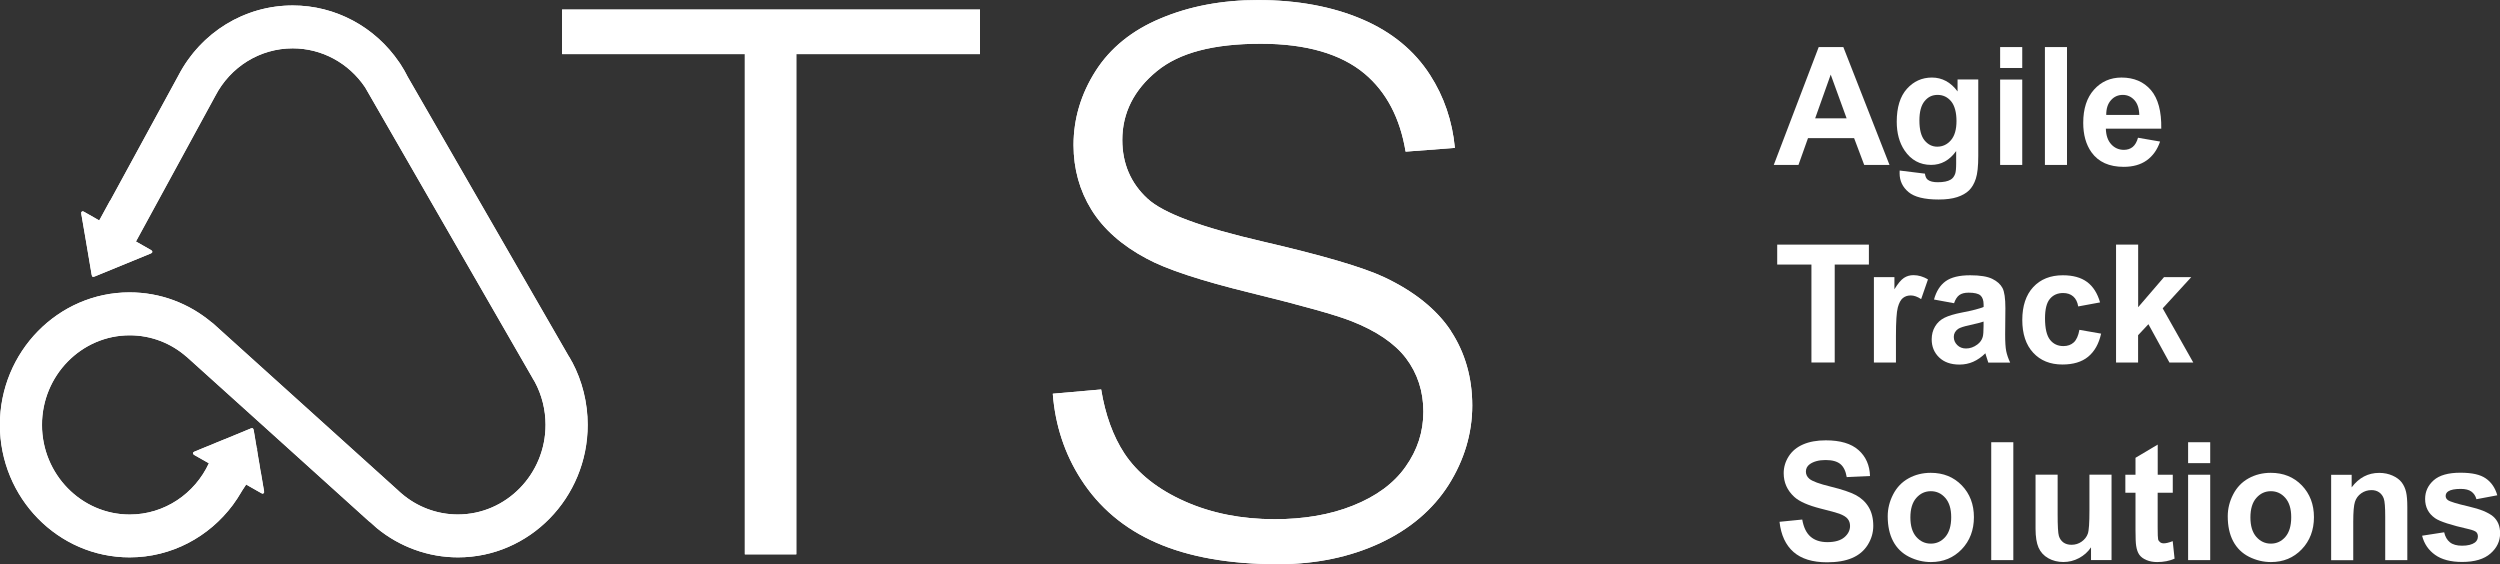 <svg xmlns="http://www.w3.org/2000/svg" width="164" height="37" viewBox="0 0 164 37" fill="none"><rect x="0" y="0" width="164" height="37" fill="#333333" stroke="none"/><g clip-path="url(#clip0_6_142)"><path d="M38.546 27.869C38.546 32.661 34.729 36.562 30.039 36.562C28.105 36.562 26.226 35.881 24.721 34.649L24.706 34.634L24.658 34.593L24.229 34.207V34.215C24.251 34.241 24.277 34.267 24.303 34.29L17.006 27.703L12.231 23.398C12.231 23.398 12.22 23.398 12.216 23.39C11.214 22.517 9.919 21.996 8.503 21.996C5.333 21.996 2.748 24.63 2.748 27.873C2.748 31.116 5.333 33.754 8.503 33.754C10.792 33.754 12.778 32.378 13.699 30.39C13.688 30.382 13.677 30.378 13.662 30.371C13.359 30.197 13.056 30.023 12.745 29.849C12.697 29.823 12.66 29.793 12.66 29.729C12.66 29.668 12.712 29.645 12.76 29.623C12.971 29.54 13.178 29.453 13.385 29.366C13.625 29.267 13.862 29.169 14.099 29.075C14.114 29.067 14.128 29.063 14.139 29.056C14.306 28.988 14.476 28.92 14.639 28.852C14.694 28.825 14.753 28.802 14.813 28.784C14.99 28.708 15.175 28.633 15.353 28.561C15.478 28.508 15.6 28.459 15.726 28.406C15.819 28.368 15.915 28.334 16.007 28.292C16.026 28.285 16.048 28.273 16.066 28.266C16.185 28.217 16.303 28.171 16.422 28.119C16.429 28.119 16.433 28.119 16.436 28.111C16.577 28.058 16.61 28.084 16.64 28.247C16.64 28.266 16.647 28.288 16.651 28.307C16.684 28.496 16.717 28.689 16.747 28.878C16.776 29.056 16.806 29.237 16.836 29.411L16.869 29.441C16.862 29.464 16.862 29.487 16.854 29.506C16.884 29.668 16.906 29.823 16.932 29.985C16.961 30.14 16.984 30.295 17.013 30.45C17.035 30.575 17.054 30.7 17.072 30.825C17.091 30.915 17.106 31.002 17.124 31.097C17.172 31.369 17.217 31.648 17.265 31.928C17.279 32.015 17.294 32.109 17.313 32.196C17.313 32.208 17.313 32.215 17.313 32.223C17.328 32.276 17.328 32.321 17.279 32.359C17.228 32.397 17.187 32.382 17.139 32.351C16.884 32.208 16.636 32.064 16.381 31.921C16.307 31.875 16.225 31.83 16.14 31.781C16.133 31.8 16.122 31.815 16.111 31.83L15.841 32.245V32.253C15.663 32.555 15.471 32.85 15.264 33.13C13.707 35.216 11.251 36.562 8.496 36.562C3.806 36.562 -0.011 32.661 -0.011 27.869C-0.011 23.077 3.806 19.18 8.496 19.18C10.526 19.18 12.386 19.906 13.855 21.127C13.862 21.127 13.873 21.138 13.877 21.142C13.914 21.168 13.947 21.195 13.98 21.221L26.137 32.193C26.189 32.245 26.245 32.295 26.304 32.344L26.326 32.363C27.358 33.258 28.678 33.75 30.032 33.75C33.205 33.75 35.787 31.108 35.787 27.869C35.787 26.879 35.539 25.904 35.081 25.05L35.047 24.997L34.936 24.808L34.925 24.785L23.955 5.729C22.879 4.127 21.108 3.171 19.206 3.171C17.058 3.171 15.112 4.376 14.114 6.315C14.106 6.327 14.102 6.338 14.095 6.349L8.921 15.843C8.95 15.854 8.969 15.87 8.991 15.881C9.294 16.051 9.598 16.229 9.905 16.402C9.956 16.433 9.993 16.455 9.993 16.52C9.993 16.584 9.942 16.607 9.89 16.629C8.806 17.071 7.726 17.517 6.646 17.959C6.506 18.016 6.369 18.073 6.232 18.13C6.077 18.19 6.043 18.167 6.014 18.001C5.888 17.264 5.762 16.531 5.64 15.794C5.54 15.212 5.441 14.63 5.341 14.048V14.018C5.326 13.965 5.326 13.919 5.374 13.885C5.422 13.848 5.466 13.863 5.514 13.893C5.766 14.037 6.018 14.176 6.273 14.324C6.347 14.369 6.428 14.411 6.509 14.46C6.528 14.433 6.543 14.411 6.554 14.392C6.772 13.995 6.99 13.594 7.205 13.197C7.227 13.16 7.245 13.137 7.26 13.118L11.672 5.011L11.691 4.977C11.691 4.977 11.702 4.958 11.706 4.947C13.189 2.113 16.055 0.359 19.203 0.359C21.995 0.359 24.599 1.75 26.189 4.093C26.211 4.123 26.234 4.153 26.252 4.184C26.426 4.452 26.596 4.736 26.74 5.034L37.277 23.315L37.3 23.357L37.351 23.432L37.474 23.651V23.659C37.496 23.685 37.51 23.715 37.525 23.746C38.191 24.993 38.546 26.425 38.546 27.873V27.869Z" fill="white"></path><path d="M37.525 23.742C37.51 23.712 37.495 23.682 37.477 23.655V23.648L37.351 23.428L37.299 23.353L37.277 23.311L26.744 5.034C26.596 4.736 26.43 4.448 26.256 4.184C26.233 4.154 26.211 4.123 26.193 4.093C24.602 1.75 21.995 0.359 19.203 0.359C16.055 0.359 13.189 2.113 11.706 4.951C11.706 4.962 11.695 4.97 11.691 4.981L11.672 5.015L7.253 13.118C7.253 13.118 7.216 13.164 7.197 13.198C6.983 13.595 6.764 13.995 6.546 14.392C6.535 14.415 6.52 14.437 6.502 14.46C6.42 14.411 6.343 14.369 6.265 14.324C6.01 14.177 5.758 14.037 5.507 13.893C5.459 13.863 5.414 13.848 5.366 13.886C5.318 13.92 5.318 13.965 5.333 14.018V14.048C5.433 14.63 5.533 15.212 5.633 15.794C5.758 16.527 5.884 17.261 6.006 18.001C6.036 18.164 6.069 18.19 6.224 18.13C6.361 18.073 6.498 18.013 6.639 17.96C7.722 17.517 8.802 17.072 9.882 16.629C9.934 16.607 9.982 16.584 9.986 16.52C9.986 16.459 9.945 16.433 9.897 16.403C9.59 16.229 9.287 16.051 8.984 15.881C8.958 15.87 8.939 15.855 8.913 15.843L14.088 6.349C14.088 6.349 14.099 6.327 14.106 6.315C15.108 4.377 17.05 3.171 19.199 3.171C21.1 3.171 22.872 4.127 23.948 5.73L34.929 24.785L34.94 24.808L35.051 24.997L35.084 25.05C35.546 25.904 35.79 26.879 35.79 27.869C35.79 31.108 33.209 33.75 30.035 33.75C28.682 33.75 27.361 33.259 26.33 32.363L26.307 32.344C26.248 32.295 26.189 32.246 26.141 32.193L13.984 21.221C13.951 21.191 13.917 21.165 13.88 21.142C13.88 21.142 13.866 21.131 13.858 21.127C12.394 19.906 10.53 19.18 8.499 19.18C3.817 19.18 -0 23.081 -0 27.869C-0 32.658 3.817 36.562 8.506 36.562C11.262 36.562 13.718 35.212 15.275 33.13C15.482 32.85 15.671 32.556 15.848 32.253V32.246L16.122 31.83C16.122 31.83 16.144 31.8 16.151 31.781C16.236 31.83 16.314 31.875 16.392 31.921C16.647 32.064 16.895 32.208 17.15 32.352C17.198 32.382 17.239 32.397 17.29 32.359C17.338 32.321 17.338 32.276 17.324 32.223C17.324 32.215 17.324 32.208 17.324 32.197C17.305 32.11 17.29 32.015 17.276 31.928C17.227 31.649 17.183 31.369 17.135 31.097C17.117 31.002 17.102 30.915 17.083 30.825C17.061 30.7 17.043 30.575 17.024 30.451C16.994 30.296 16.972 30.141 16.943 29.986C16.917 29.823 16.891 29.668 16.865 29.506C16.872 29.483 16.872 29.46 16.88 29.441L16.847 29.411C16.817 29.237 16.787 29.056 16.758 28.878C16.728 28.689 16.695 28.497 16.662 28.308C16.662 28.285 16.654 28.262 16.651 28.247C16.621 28.085 16.588 28.062 16.447 28.111C16.447 28.111 16.44 28.111 16.432 28.119C16.314 28.172 16.196 28.217 16.077 28.266C16.055 28.274 16.033 28.285 16.018 28.293C15.926 28.334 15.829 28.368 15.737 28.406C15.611 28.459 15.489 28.508 15.364 28.561C15.186 28.633 15.001 28.708 14.823 28.784C14.764 28.806 14.705 28.829 14.65 28.852C14.487 28.92 14.317 28.988 14.15 29.056C14.139 29.064 14.124 29.067 14.11 29.075C13.873 29.169 13.633 29.268 13.396 29.366C13.189 29.449 12.982 29.536 12.771 29.623C12.719 29.645 12.675 29.668 12.671 29.729C12.671 29.789 12.712 29.823 12.756 29.85C13.067 30.023 13.37 30.197 13.673 30.371C13.688 30.379 13.699 30.383 13.71 30.39C12.789 32.378 10.803 33.754 8.514 33.754C5.344 33.754 2.759 31.112 2.759 27.873C2.759 24.634 5.344 21.996 8.514 21.996C9.93 21.996 11.225 22.518 12.227 23.391C12.227 23.391 12.238 23.391 12.242 23.398L17.017 27.703L24.314 34.29C24.284 34.264 24.262 34.237 24.236 34.215V34.207L24.669 34.593L24.717 34.634L24.732 34.649C26.237 35.885 28.116 36.562 30.05 36.562C34.74 36.562 38.557 32.661 38.557 27.869C38.557 26.422 38.198 24.989 37.536 23.742H37.525ZM30.039 36.297C28.175 36.297 26.348 35.64 24.891 34.449L24.403 34.007L24.214 33.848L12.405 23.194L12.357 23.16C11.284 22.234 9.916 21.724 8.503 21.724C5.189 21.724 2.493 24.479 2.493 27.862C2.493 31.244 5.193 34.003 8.503 34.003C10.807 34.003 12.941 32.624 13.932 30.488L14.021 30.296L13.854 30.167C13.829 30.148 13.806 30.133 13.795 30.125C13.57 30.001 13.348 29.872 13.122 29.744C13.17 29.725 13.215 29.706 13.263 29.691L13.485 29.6C13.725 29.502 13.962 29.404 14.202 29.309C14.221 29.298 14.239 29.29 14.239 29.29C14.357 29.237 14.479 29.192 14.598 29.143L14.746 29.082C14.798 29.06 14.849 29.041 14.916 29.018C15.045 28.965 15.175 28.909 15.301 28.856L15.963 28.584C16.014 28.561 16.062 28.542 16.114 28.523L16.166 28.5C16.247 28.466 16.325 28.436 16.414 28.398C16.444 28.568 16.469 28.742 16.499 28.912L16.621 29.623C16.643 29.755 16.669 29.884 16.688 30.016L17.017 31.962L16.495 31.668C16.425 31.626 16.355 31.584 16.277 31.539L16.04 31.41L15.918 31.652C15.918 31.652 15.907 31.675 15.903 31.683L15.63 32.106C15.452 32.412 15.264 32.699 15.071 32.956C13.492 35.073 11.095 36.286 8.506 36.286C3.957 36.286 0.259 32.507 0.259 27.858C0.259 23.209 3.957 19.43 8.506 19.43C10.422 19.43 12.22 20.084 13.703 21.323L13.74 21.354L13.755 21.361C13.777 21.376 13.799 21.391 13.818 21.414L25.963 32.374C26.019 32.431 26.085 32.491 26.156 32.548L26.167 32.556C27.251 33.489 28.626 34.007 30.043 34.007C33.357 34.007 36.053 31.248 36.053 27.865C36.053 26.834 35.794 25.813 35.31 24.914L24.166 5.582C23.045 3.908 21.192 2.91 19.206 2.91C17.076 2.91 15.13 4.052 14.05 5.904L14.036 5.892L13.884 6.195L8.695 15.711L8.566 15.979L8.836 16.089L9.535 16.489L6.55 17.71C6.446 17.752 6.343 17.793 6.243 17.835L5.636 14.267L5.647 14.275C5.81 14.369 5.977 14.46 6.143 14.558C6.206 14.592 6.269 14.626 6.335 14.668L6.583 14.812L6.716 14.607C6.735 14.581 6.75 14.555 6.768 14.521L7.016 14.067C7.153 13.818 7.286 13.576 7.43 13.303L7.456 13.277L11.905 5.133L11.935 5.076C13.37 2.328 16.155 0.624 19.206 0.624C21.91 0.624 24.443 1.977 25.986 4.248L26.041 4.331C26.219 4.603 26.381 4.879 26.522 5.167L37.063 23.459L37.255 23.795C37.27 23.818 37.285 23.844 37.299 23.871C37.947 25.088 38.291 26.471 38.291 27.873C38.291 32.522 34.592 36.301 30.043 36.301L30.039 36.297Z" fill="white"></path><path d="M36.871 0.627V3.549H48.861V36.365H52.238V3.549H64.288V0.627H36.871Z" fill="white"></path><path d="M36.871 0.627V3.549H48.861V36.365H52.238V3.549H64.288V0.627H36.871ZM64.033 3.288H51.983V36.104H49.12V3.288H37.13V0.892H64.033V3.288Z" fill="white"></path><path d="M95.181 21.709C94.257 20.306 92.774 19.112 90.784 18.175C89.382 17.521 86.716 16.743 82.865 15.851C78.786 14.91 76.304 13.984 75.272 13.027C74.181 12.022 73.623 10.73 73.623 9.18C73.623 7.415 74.388 5.892 75.894 4.664C77.373 3.454 79.603 2.869 82.718 2.869C85.669 2.869 87.962 3.53 89.519 4.834C90.947 6.032 91.846 7.751 92.208 9.947L95.44 9.702C95.274 7.937 94.723 6.334 93.813 4.921C92.789 3.322 91.298 2.098 89.379 1.274C87.418 0.431 85.107 0.004 82.522 0.004C80.173 0.004 78.02 0.408 76.116 1.217C74.255 1.996 72.828 3.156 71.873 4.656C70.915 6.157 70.424 7.789 70.424 9.516C70.424 11.077 70.823 12.502 71.596 13.753C72.376 15.015 73.586 16.096 75.21 16.958C76.489 17.661 78.801 18.421 82.067 19.218C85.477 20.057 87.626 20.662 88.643 21.062C90.281 21.701 91.487 22.521 92.23 23.493C92.988 24.494 93.373 25.673 93.373 27.004C93.373 28.334 92.981 29.528 92.201 30.624C91.439 31.709 90.27 32.567 88.742 33.172C87.256 33.769 85.532 34.06 83.613 34.06C81.453 34.06 79.478 33.67 77.736 32.896C75.957 32.109 74.621 31.047 73.76 29.744C73.016 28.61 72.506 27.2 72.236 25.549L69.063 25.828C69.222 27.892 69.843 29.778 70.912 31.437C72.092 33.281 73.749 34.679 75.838 35.594C77.965 36.535 80.654 37.011 83.838 37.011C86.324 37.011 88.58 36.539 90.551 35.617C92.496 34.706 94.002 33.425 95.034 31.8C96.054 30.178 96.58 28.428 96.58 26.603C96.58 24.777 96.106 23.126 95.181 21.72V21.709Z" fill="white"></path><path d="M95.181 21.709C94.257 20.306 92.774 19.112 90.784 18.175C89.382 17.521 86.716 16.743 82.865 15.851C78.786 14.91 76.304 13.984 75.272 13.027C74.181 12.022 73.623 10.73 73.623 9.18C73.623 7.415 74.388 5.892 75.894 4.664C77.373 3.454 79.603 2.869 82.718 2.869C85.669 2.869 87.962 3.53 89.519 4.834C90.947 6.032 91.846 7.751 92.208 9.947L95.44 9.702C95.274 7.937 94.723 6.334 93.813 4.921C92.789 3.322 91.298 2.098 89.379 1.274C87.418 0.431 85.107 0.004 82.522 0.004C80.173 0.004 78.02 0.408 76.116 1.217C74.255 1.996 72.828 3.156 71.873 4.656C70.915 6.157 70.424 7.789 70.424 9.516C70.424 11.077 70.823 12.502 71.596 13.753C72.376 15.015 73.586 16.096 75.21 16.958C76.489 17.661 78.801 18.421 82.067 19.218C85.477 20.057 87.626 20.662 88.643 21.062C90.281 21.701 91.487 22.521 92.23 23.493C92.988 24.494 93.373 25.673 93.373 27.004C93.373 28.334 92.981 29.528 92.201 30.624C91.439 31.709 90.27 32.567 88.742 33.172C87.256 33.769 85.532 34.06 83.613 34.06C81.453 34.06 79.478 33.67 77.736 32.896C75.957 32.109 74.621 31.047 73.76 29.744C73.016 28.61 72.506 27.2 72.236 25.549L69.063 25.828C69.222 27.892 69.843 29.778 70.912 31.437C72.092 33.281 73.749 34.679 75.838 35.594C77.965 36.535 80.654 37.011 83.838 37.011C86.324 37.011 88.58 36.539 90.551 35.617C92.496 34.706 94.002 33.425 95.034 31.8C96.054 30.178 96.58 28.428 96.58 26.603C96.58 24.777 96.106 23.126 95.181 21.72V21.709ZM94.812 31.648C93.809 33.228 92.337 34.483 90.44 35.371C88.498 36.278 86.279 36.739 83.835 36.739C80.687 36.739 78.031 36.267 75.934 35.345C73.897 34.449 72.277 33.088 71.123 31.286C70.124 29.725 69.525 27.971 69.34 26.059L72.025 25.817C72.306 27.4 72.82 28.768 73.545 29.884C74.444 31.236 75.816 32.329 77.632 33.126C79.4 33.916 81.412 34.313 83.613 34.313C85.576 34.313 87.33 34.011 88.835 33.41C90.41 32.786 91.616 31.898 92.408 30.768C93.218 29.63 93.632 28.36 93.632 26.996C93.632 25.632 93.229 24.373 92.43 23.326C91.661 22.317 90.418 21.471 88.735 20.813C87.696 20.405 85.536 19.796 82.126 18.957C78.867 18.156 76.578 17.404 75.324 16.724C73.749 15.889 72.569 14.838 71.811 13.61C71.06 12.396 70.679 11.021 70.679 9.516C70.679 7.85 71.156 6.262 72.088 4.796C73.016 3.333 74.403 2.215 76.216 1.455C78.08 0.661 80.203 0.261 82.522 0.261C85.081 0.261 87.356 0.684 89.279 1.512C91.15 2.321 92.607 3.515 93.599 5.061C94.438 6.372 94.963 7.85 95.152 9.46L92.419 9.668C92.023 7.513 91.102 5.82 89.682 4.63C88.077 3.284 85.732 2.604 82.718 2.604C79.548 2.604 77.258 3.209 75.735 4.456C74.166 5.745 73.368 7.336 73.368 9.18C73.368 10.801 73.952 12.166 75.106 13.224C76.171 14.21 78.694 15.155 82.814 16.104C86.66 16.996 89.308 17.771 90.68 18.409C91.657 18.87 92.504 19.392 93.218 19.966C93.935 20.545 94.523 21.172 94.971 21.856C95.87 23.217 96.324 24.815 96.324 26.592C96.324 28.368 95.818 30.065 94.815 31.645L94.812 31.648Z" fill="white"></path><path d="M123.952 10.82H122.292L121.63 9.063H118.604L117.979 10.82H116.359L119.307 3.088H120.923L123.952 10.82ZM121.138 7.763L120.095 4.894L119.074 7.763H121.138Z" fill="white"></path><path d="M124.618 11.187L126.275 11.391C126.301 11.588 126.368 11.724 126.467 11.795C126.604 11.901 126.822 11.954 127.118 11.954C127.496 11.954 127.78 11.898 127.969 11.78C128.098 11.705 128.191 11.58 128.257 11.406C128.302 11.281 128.324 11.055 128.324 10.726V9.91C127.891 10.514 127.344 10.817 126.682 10.817C125.946 10.817 125.362 10.499 124.932 9.86C124.596 9.358 124.426 8.73 124.426 7.982C124.426 7.045 124.648 6.327 125.088 5.832C125.532 5.336 126.079 5.087 126.737 5.087C127.396 5.087 127.973 5.393 128.416 5.998V5.212H129.774V10.238C129.774 10.9 129.722 11.395 129.615 11.72C129.508 12.049 129.36 12.302 129.167 12.491C128.975 12.676 128.716 12.823 128.394 12.929C128.073 13.035 127.666 13.088 127.174 13.088C126.245 13.088 125.587 12.925 125.199 12.6C124.81 12.275 124.614 11.863 124.614 11.365C124.614 11.315 124.614 11.255 124.618 11.187ZM125.913 7.903C125.913 8.496 126.024 8.931 126.249 9.207C126.475 9.482 126.752 9.622 127.081 9.622C127.436 9.622 127.736 9.482 127.98 9.199C128.224 8.916 128.346 8.496 128.346 7.94C128.346 7.385 128.228 6.928 127.995 6.648C127.762 6.368 127.466 6.225 127.107 6.225C126.748 6.225 126.475 6.361 126.249 6.64C126.024 6.916 125.913 7.336 125.913 7.903Z" fill="white"></path><path d="M131.209 4.46V3.088H132.659V4.46H131.209ZM131.209 10.82V5.219H132.659V10.82H131.209Z" fill="white"></path><path d="M134.146 10.82V3.088H135.595V10.82H134.146Z" fill="white"></path><path d="M140.255 9.036L141.702 9.286C141.517 9.826 141.221 10.238 140.821 10.522C140.422 10.805 139.919 10.945 139.316 10.945C138.362 10.945 137.659 10.628 137.2 9.989C136.838 9.479 136.66 8.836 136.66 8.058C136.66 7.128 136.897 6.402 137.371 5.877C137.844 5.352 138.447 5.087 139.172 5.087C139.985 5.087 140.629 5.363 141.102 5.911C141.572 6.463 141.798 7.306 141.779 8.439H138.144C138.155 8.878 138.273 9.222 138.495 9.464C138.717 9.709 138.998 9.83 139.331 9.83C139.556 9.83 139.749 9.766 139.904 9.641C140.059 9.513 140.178 9.309 140.255 9.029V9.036ZM140.337 7.54C140.326 7.109 140.218 6.784 140.011 6.561C139.804 6.338 139.553 6.225 139.257 6.225C138.939 6.225 138.68 6.342 138.473 6.58C138.266 6.814 138.166 7.135 138.169 7.54H140.337Z" fill="white"></path><path d="M118.83 23.78V17.355H116.585V16.047H122.599V17.355H120.357V23.78H118.83Z" fill="white"></path><path d="M124.378 23.78H122.928V18.179H124.274V18.976C124.503 18.602 124.711 18.353 124.896 18.232C125.08 18.111 125.288 18.05 125.521 18.05C125.85 18.05 126.168 18.145 126.475 18.33L126.027 19.622C125.783 19.46 125.554 19.381 125.347 19.381C125.14 19.381 124.973 19.437 124.829 19.551C124.688 19.664 124.577 19.872 124.496 20.171C124.415 20.469 124.374 21.096 124.374 22.049V23.78H124.378Z" fill="white"></path><path d="M128.187 19.891L126.871 19.649C127.018 19.108 127.274 18.708 127.636 18.447C127.999 18.186 128.535 18.058 129.245 18.058C129.892 18.058 130.373 18.137 130.691 18.292C131.009 18.447 131.231 18.647 131.361 18.889C131.49 19.131 131.553 19.573 131.553 20.216L131.538 21.947C131.538 22.438 131.56 22.801 131.608 23.035C131.656 23.27 131.741 23.519 131.867 23.787H130.432C130.395 23.689 130.347 23.542 130.292 23.349C130.266 23.262 130.251 23.202 130.24 23.175C129.992 23.421 129.726 23.606 129.445 23.731C129.164 23.855 128.86 23.916 128.542 23.916C127.976 23.916 127.533 23.761 127.207 23.447C126.882 23.134 126.719 22.741 126.719 22.261C126.719 21.943 126.793 21.663 126.941 21.414C127.089 21.165 127.296 20.976 127.562 20.843C127.828 20.711 128.213 20.598 128.716 20.499C129.393 20.371 129.863 20.246 130.125 20.137V19.989C130.125 19.706 130.055 19.502 129.918 19.381C129.781 19.26 129.522 19.199 129.138 19.199C128.879 19.199 128.679 19.252 128.535 19.354C128.391 19.456 128.272 19.638 128.183 19.898L128.187 19.891ZM130.129 21.093C129.944 21.157 129.648 21.233 129.245 21.32C128.842 21.406 128.579 21.493 128.453 21.576C128.265 21.712 128.169 21.886 128.169 22.098C128.169 22.31 128.243 22.483 128.394 22.635C128.546 22.786 128.738 22.861 128.971 22.861C129.234 22.861 129.482 22.774 129.718 22.597C129.896 22.465 130.011 22.298 130.066 22.106C130.103 21.977 130.122 21.739 130.122 21.384V21.089L130.129 21.093Z" fill="white"></path><path d="M137.763 19.838L136.331 20.102C136.283 19.811 136.172 19.592 136.002 19.445C135.832 19.297 135.61 19.222 135.34 19.222C134.978 19.222 134.689 19.35 134.475 19.604C134.26 19.857 134.153 20.284 134.153 20.881C134.153 21.546 134.264 22.015 134.482 22.291C134.7 22.567 134.992 22.703 135.362 22.703C135.636 22.703 135.862 22.623 136.039 22.461C136.213 22.302 136.339 22.026 136.409 21.637L137.833 21.886C137.685 22.555 137.4 23.058 136.982 23.402C136.564 23.746 135.998 23.912 135.296 23.912C134.493 23.912 133.853 23.655 133.376 23.137C132.899 22.62 132.662 21.905 132.662 20.991C132.662 20.076 132.903 19.347 133.38 18.833C133.857 18.319 134.504 18.058 135.322 18.058C135.991 18.058 136.52 18.205 136.916 18.5C137.311 18.795 137.593 19.241 137.766 19.842L137.763 19.838Z" fill="white"></path><path d="M138.813 23.78V16.047H140.263V20.152L141.96 18.179H143.747L141.872 20.227L143.88 23.784H142.316L140.936 21.267L140.259 21.988V23.78H138.809H138.813Z" fill="white"></path><path d="M116.74 34.23L118.227 34.082C118.316 34.593 118.497 34.967 118.771 35.205C119.044 35.443 119.414 35.564 119.877 35.564C120.368 35.564 120.738 35.458 120.99 35.246C121.238 35.035 121.363 34.785 121.363 34.502C121.363 34.321 121.312 34.162 121.204 34.033C121.101 33.905 120.916 33.795 120.653 33.697C120.476 33.633 120.065 33.519 119.429 33.361C118.612 33.153 118.035 32.899 117.706 32.597C117.24 32.17 117.01 31.652 117.01 31.04C117.01 30.647 117.121 30.276 117.339 29.936C117.558 29.593 117.872 29.332 118.283 29.154C118.693 28.976 119.189 28.886 119.773 28.886C120.724 28.886 121.437 29.097 121.918 29.524C122.399 29.951 122.65 30.518 122.673 31.229L121.145 31.297C121.079 30.9 120.938 30.613 120.724 30.439C120.509 30.265 120.187 30.178 119.755 30.178C119.322 30.178 118.963 30.273 118.712 30.458C118.549 30.579 118.467 30.738 118.467 30.938C118.467 31.119 118.541 31.278 118.693 31.407C118.885 31.573 119.355 31.743 120.098 31.924C120.842 32.106 121.389 32.291 121.748 32.48C122.103 32.673 122.384 32.933 122.584 33.266C122.784 33.599 122.887 34.011 122.887 34.498C122.887 34.94 122.765 35.356 122.525 35.742C122.284 36.127 121.944 36.414 121.504 36.603C121.064 36.792 120.516 36.887 119.858 36.887C118.9 36.887 118.168 36.66 117.654 36.21C117.14 35.757 116.833 35.099 116.737 34.233L116.74 34.23Z" fill="white"></path><path d="M123.834 33.863C123.834 33.372 123.952 32.896 124.189 32.434C124.426 31.974 124.762 31.622 125.199 31.38C125.635 31.138 126.12 31.017 126.656 31.017C127.484 31.017 128.165 31.293 128.694 31.841C129.223 32.389 129.489 33.088 129.489 33.927C129.489 34.766 129.223 35.477 128.686 36.036C128.15 36.592 127.477 36.871 126.667 36.871C126.164 36.871 125.687 36.754 125.228 36.524C124.773 36.293 124.426 35.953 124.189 35.503C123.952 35.054 123.834 34.509 123.834 33.867V33.863ZM125.321 33.943C125.321 34.498 125.45 34.925 125.709 35.22C125.968 35.515 126.286 35.662 126.663 35.662C127.041 35.662 127.359 35.515 127.614 35.22C127.869 34.925 127.999 34.494 127.999 33.931C127.999 33.368 127.869 32.96 127.614 32.665C127.359 32.37 127.041 32.223 126.663 32.223C126.286 32.223 125.968 32.37 125.709 32.665C125.45 32.96 125.321 33.387 125.321 33.943Z" fill="white"></path><path d="M130.625 36.743V29.01H132.074V36.743H130.625Z" fill="white"></path><path d="M137.171 36.743V35.904C136.971 36.203 136.709 36.437 136.383 36.611C136.058 36.785 135.714 36.868 135.355 36.868C134.996 36.868 134.656 36.785 134.364 36.618C134.072 36.452 133.861 36.221 133.728 35.923C133.598 35.624 133.532 35.212 133.532 34.683V31.138H134.981V33.712C134.981 34.498 135.007 34.982 135.063 35.16C135.118 35.337 135.214 35.477 135.355 35.583C135.495 35.685 135.677 35.738 135.891 35.738C136.139 35.738 136.361 35.67 136.557 35.53C136.753 35.39 136.886 35.22 136.96 35.012C137.034 34.808 137.067 34.302 137.067 33.5V31.138H138.517V36.739H137.171V36.743Z" fill="white"></path><path d="M142.534 31.142V32.325H141.543V34.581C141.543 35.038 141.554 35.303 141.572 35.379C141.591 35.454 141.635 35.515 141.702 35.568C141.768 35.621 141.85 35.643 141.946 35.643C142.079 35.643 142.275 35.598 142.53 35.5L142.652 36.649C142.316 36.796 141.935 36.871 141.506 36.871C141.243 36.871 141.01 36.826 140.799 36.736C140.588 36.645 140.437 36.531 140.337 36.388C140.237 36.244 140.17 36.051 140.133 35.809C140.104 35.639 140.089 35.288 140.089 34.766V32.325H139.423V31.142H140.089V30.031L141.546 29.165V31.142H142.537H142.534Z" fill="white"></path><path d="M143.54 30.382V29.01H144.99V30.382H143.54ZM143.54 36.743V31.142H144.99V36.743H143.54Z" fill="white"></path><path d="M146.14 33.863C146.14 33.372 146.258 32.896 146.495 32.434C146.732 31.974 147.068 31.622 147.505 31.38C147.941 31.138 148.426 31.017 148.962 31.017C149.79 31.017 150.471 31.293 151 31.841C151.529 32.393 151.795 33.088 151.795 33.927C151.795 34.766 151.529 35.477 150.992 36.036C150.456 36.596 149.783 36.871 148.973 36.871C148.47 36.871 147.993 36.754 147.534 36.524C147.079 36.293 146.732 35.953 146.495 35.503C146.258 35.054 146.14 34.509 146.14 33.867V33.863ZM147.627 33.943C147.627 34.498 147.756 34.925 148.015 35.22C148.274 35.515 148.592 35.662 148.969 35.662C149.346 35.662 149.665 35.515 149.92 35.22C150.175 34.925 150.304 34.494 150.304 33.931C150.304 33.368 150.175 32.96 149.92 32.665C149.665 32.37 149.346 32.223 148.969 32.223C148.592 32.223 148.274 32.37 148.015 32.665C147.756 32.96 147.627 33.387 147.627 33.943Z" fill="white"></path><path d="M157.92 36.743H156.47V33.886C156.47 33.281 156.44 32.888 156.377 32.71C156.314 32.533 156.215 32.397 156.074 32.298C155.934 32.2 155.767 32.151 155.571 32.151C155.32 32.151 155.094 32.223 154.894 32.363C154.695 32.503 154.558 32.691 154.484 32.922C154.41 33.153 154.373 33.584 154.373 34.211V36.747H152.923V31.146H154.269V31.97C154.746 31.335 155.349 31.021 156.074 31.021C156.396 31.021 156.688 31.081 156.951 31.199C157.213 31.316 157.417 31.467 157.553 31.648C157.69 31.83 157.783 32.038 157.838 32.272C157.894 32.506 157.92 32.835 157.92 33.27V36.751V36.743Z" fill="white"></path><path d="M158.881 35.144L160.338 34.918C160.401 35.205 160.527 35.424 160.716 35.575C160.904 35.726 161.171 35.798 161.511 35.798C161.884 35.798 162.169 35.726 162.358 35.587C162.484 35.488 162.55 35.356 162.55 35.19C162.55 35.076 162.517 34.986 162.447 34.91C162.373 34.838 162.214 34.774 161.962 34.714C160.793 34.449 160.05 34.211 159.739 33.992C159.307 33.689 159.088 33.27 159.088 32.729C159.088 32.246 159.277 31.837 159.651 31.505C160.024 31.176 160.608 31.01 161.396 31.01C162.184 31.01 162.706 31.134 163.068 31.384C163.43 31.633 163.686 32.004 163.822 32.491L162.454 32.748C162.395 32.529 162.284 32.363 162.121 32.246C161.958 32.128 161.725 32.072 161.422 32.072C161.041 32.072 160.767 32.125 160.601 32.234C160.49 32.31 160.435 32.412 160.435 32.537C160.435 32.642 160.483 32.733 160.579 32.805C160.708 32.903 161.16 33.043 161.933 33.221C162.706 33.398 163.245 33.621 163.552 33.882C163.856 34.147 164.007 34.513 164.007 34.986C164.007 35.5 163.797 35.942 163.379 36.308C162.957 36.679 162.339 36.864 161.515 36.864C160.767 36.864 160.176 36.709 159.743 36.399C159.307 36.089 159.022 35.67 158.889 35.141L158.881 35.144Z" fill="white"></path></g><defs><clipPath id="clip0_6_142"><rect width="164" height="37" fill="white"></rect></clipPath></defs></svg>